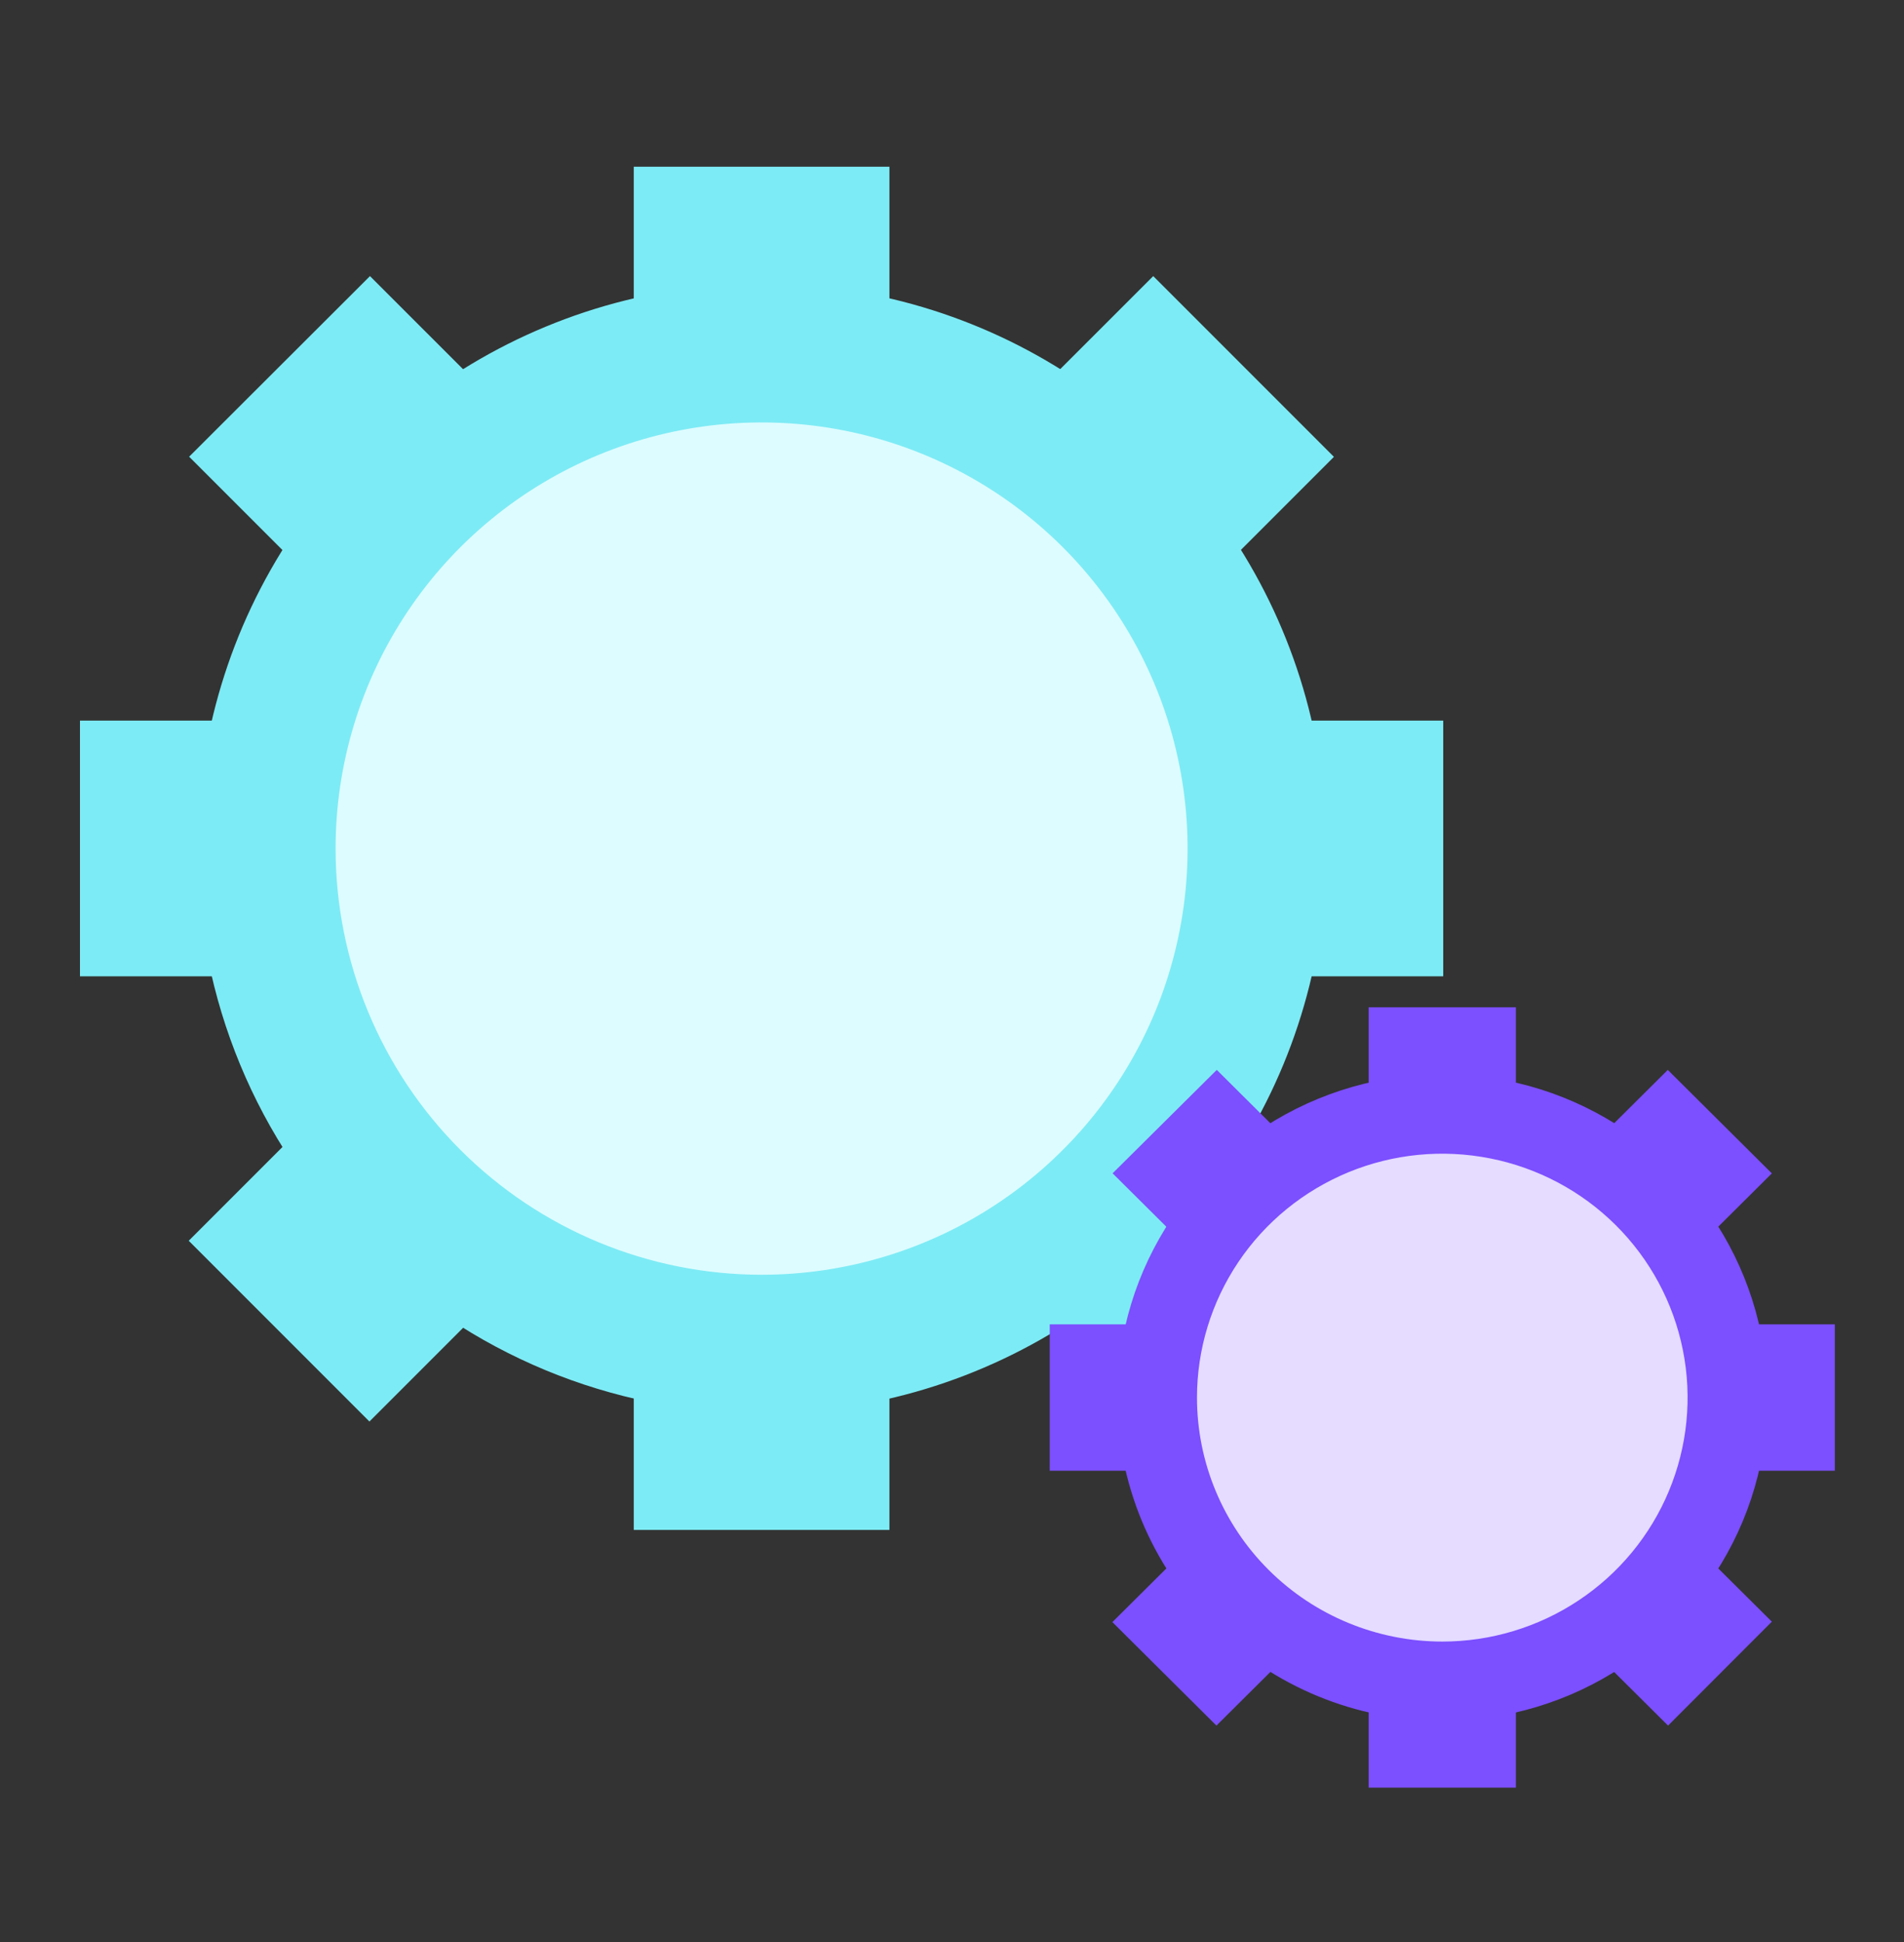 <svg width="51" height="52" viewBox="0 0 51 52" fill="none" xmlns="http://www.w3.org/2000/svg">
<rect x="0" y="0" width="51" height="52" fill="#333333" stroke="none"/>
<g clip-path="url(#clip0_178_499)">
<path d="M23.824 4.464H16.976V11.756H23.824V4.464Z" fill="#7DEBF5"/>
<path d="M9.91 7.393L5.066 12.229L10.243 17.405L15.072 12.554L9.91 7.393Z" fill="#7DEBF5"/>
<path d="M9.444 19.295H2.142V26.142H9.444V19.295Z" fill="#7DEBF5"/>
<path d="M10.232 28.047L5.055 33.223L9.895 38.063L15.072 32.887L10.232 28.047Z" fill="#7DEBF5"/>
<path d="M23.824 33.674H16.976V40.966H23.824V33.674Z" fill="#7DEBF5"/>
<path d="M30.568 28.047L25.724 32.887L30.901 38.063L35.73 33.201L30.568 28.047Z" fill="#7DEBF5"/>
<path d="M38.658 19.295H31.356V26.142H38.658V19.295Z" fill="#7DEBF5"/>
<path d="M30.89 7.393L25.713 12.569L30.553 17.409L35.73 12.233L30.89 7.393Z" fill="#7DEBF5"/>
<path d="M20.4 37.842C23.391 37.842 26.315 36.956 28.803 35.295C31.29 33.633 33.229 31.272 34.374 28.509C35.519 25.745 35.819 22.704 35.236 19.771C34.653 16.837 33.213 14.142 31.098 12.027C28.984 9.911 26.289 8.471 23.355 7.887C20.422 7.303 17.381 7.602 14.617 8.747C11.854 9.891 9.492 11.83 7.83 14.317C6.168 16.804 5.281 19.728 5.281 22.719C5.281 26.729 6.874 30.575 9.709 33.411C12.544 36.247 16.39 37.84 20.4 37.842Z" fill="#7DEBF5"/>
<path d="M20.4 34.133C22.657 34.133 24.863 33.464 26.739 32.21C28.615 30.956 30.078 29.174 30.942 27.09C31.805 25.005 32.032 22.711 31.591 20.497C31.151 18.284 30.065 16.251 28.47 14.655C26.874 13.059 24.841 11.972 22.628 11.531C20.415 11.091 18.121 11.316 16.036 12.179C13.951 13.042 12.168 14.504 10.914 16.38C9.66 18.256 8.99 20.462 8.989 22.719C8.989 25.745 10.191 28.648 12.331 30.788C14.471 32.929 17.373 34.132 20.4 34.133Z" fill="#DDFCFF"/>
<path d="M40.604 26.972H36.661V31.146H40.604V26.972Z" fill="#7C4FFF"/>
<path d="M32.592 28.648L29.802 31.417L32.783 34.38L35.564 31.603L32.592 28.648Z" fill="#7C4FFF"/>
<path d="M32.324 35.461H28.118V39.381H32.324V35.461Z" fill="#7C4FFF"/>
<path d="M32.777 40.471L29.796 43.434L32.583 46.205L35.564 43.242L32.777 40.471Z" fill="#7C4FFF"/>
<path d="M40.604 43.692H36.661V47.866H40.604V43.692Z" fill="#7C4FFF"/>
<path d="M44.488 40.471L41.699 43.242L44.68 46.205L47.46 43.422L44.488 40.471Z" fill="#7C4FFF"/>
<path d="M49.147 35.461H44.941V39.381H49.147V35.461Z" fill="#7C4FFF"/>
<path d="M44.673 28.648L41.692 31.611L44.479 34.382L47.46 31.419L44.673 28.648Z" fill="#7C4FFF"/>
<path d="M38.633 46.078C40.355 46.078 42.039 45.571 43.471 44.62C44.904 43.669 46.02 42.317 46.68 40.735C47.339 39.154 47.512 37.413 47.176 35.734C46.84 34.054 46.011 32.512 44.793 31.301C43.575 30.09 42.024 29.265 40.334 28.931C38.645 28.597 36.894 28.768 35.303 29.423C33.711 30.078 32.351 31.188 31.394 32.612C30.437 34.035 29.926 35.709 29.926 37.421C29.926 39.717 30.843 41.918 32.476 43.541C34.109 45.165 36.323 46.077 38.633 46.078Z" fill="#7C4FFF"/>
<path d="M38.633 43.955C39.932 43.955 41.202 43.572 42.283 42.854C43.363 42.137 44.206 41.117 44.703 39.923C45.2 38.73 45.331 37.417 45.077 36.15C44.824 34.883 44.198 33.719 43.28 32.806C42.361 31.892 41.19 31.27 39.916 31.018C38.641 30.765 37.32 30.894 36.119 31.388C34.919 31.883 33.892 32.719 33.17 33.793C32.448 34.867 32.062 36.13 32.062 37.421C32.062 39.154 32.754 40.815 33.986 42.041C35.218 43.266 36.89 43.954 38.633 43.955Z" fill="#E5DCFF"/>
</g>
<defs>
<clipPath id="clip0_178_499">
<rect width="51" height="51.46" fill="white"/>
</clipPath>
</defs>
</svg>
